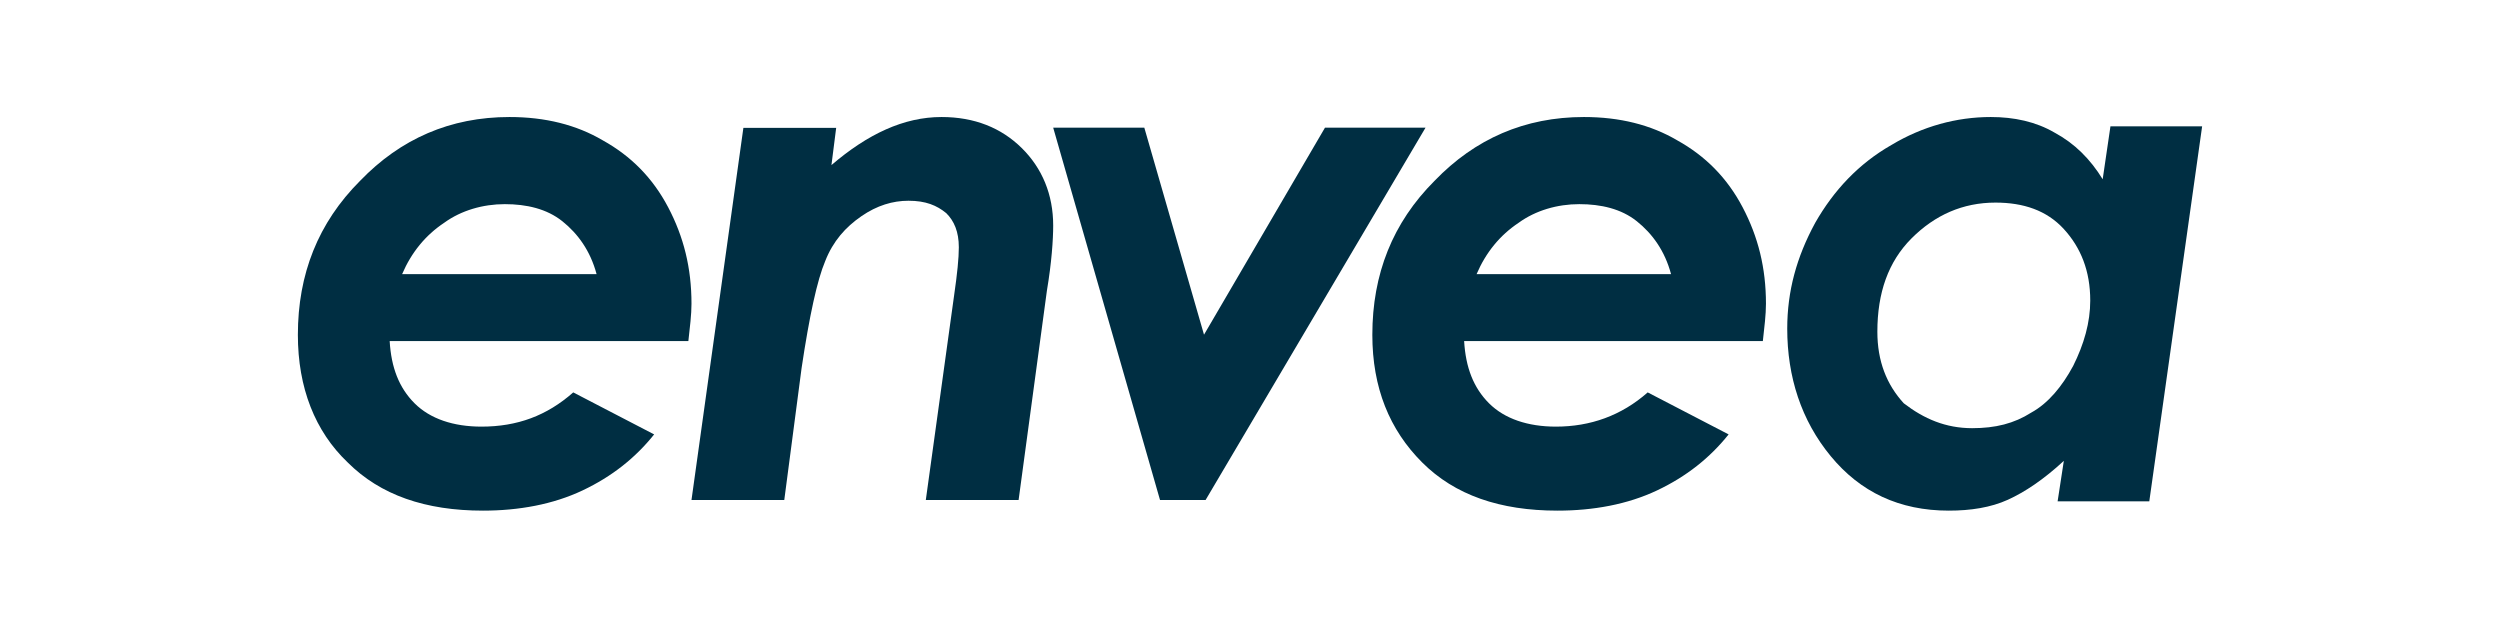 <?xml version="1.0" encoding="UTF-8"?> <svg xmlns="http://www.w3.org/2000/svg" width="235" height="60" viewBox="0 0 235 60" fill="none"><path d="M53.885 36.885L61.49 40.834C59.735 43.028 57.541 44.783 54.763 46.099C51.984 47.415 48.767 48 45.403 48C39.992 48 35.751 46.538 32.68 43.466C29.609 40.541 28 36.447 28 31.474C28 25.771 29.901 20.945 33.85 16.996C37.652 13.047 42.332 11 47.889 11C51.253 11 54.178 11.731 56.664 13.194C59.296 14.656 61.344 16.704 62.806 19.482C64.269 22.261 65 25.186 65 28.549C65 29.573 64.854 30.743 64.707 32.059H36.629C36.775 34.545 37.506 36.447 38.968 37.909C40.431 39.371 42.624 40.103 45.257 40.103C48.621 40.103 51.399 39.079 53.885 36.885ZM56.079 25.771C55.494 23.577 54.324 21.968 52.862 20.798C51.399 19.628 49.498 19.19 47.451 19.19C45.403 19.19 43.356 19.775 41.747 20.945C39.992 22.115 38.676 23.723 37.798 25.771H56.079Z" fill="#002E42"></path><path d="M69.878 12.02H78.6L78.156 15.518C81.556 12.603 84.957 11 88.504 11C91.609 11 94.122 12.02 96.043 13.915C97.965 15.81 99 18.287 99 21.202C99 22.514 98.852 24.7 98.409 27.324L95.748 47H87.026L89.687 27.761C89.983 25.721 90.13 24.263 90.13 23.243C90.13 21.785 89.687 20.765 88.948 20.036C88.061 19.308 87.026 18.87 85.4 18.87C83.922 18.87 82.444 19.308 80.965 20.328C79.487 21.348 78.304 22.66 77.565 24.555C76.826 26.304 76.087 29.656 75.348 34.611L73.722 47H65L69.878 12.02Z" fill="#002E42"></path><path d="M99 12H107.565L113.177 31.461L124.549 12H134L113.325 47H109.042L99 12Z" fill="#002E42"></path><path d="M154.885 36.885L162.49 40.834C160.735 43.028 158.542 44.783 155.763 46.099C152.984 47.415 149.767 48 146.403 48C140.992 48 136.751 46.538 133.68 43.466C130.609 40.395 129 36.447 129 31.474C129 25.771 130.901 20.945 134.85 16.996C138.652 13.047 143.332 11 148.889 11C152.253 11 155.178 11.731 157.664 13.194C160.296 14.656 162.344 16.704 163.806 19.482C165.269 22.261 166 25.186 166 28.549C166 29.573 165.854 30.743 165.708 32.059H137.628C137.775 34.545 138.506 36.447 139.968 37.909C141.431 39.371 143.625 40.103 146.257 40.103C149.474 40.103 152.399 39.079 154.885 36.885ZM157.079 25.771C156.494 23.577 155.324 21.968 153.862 20.798C152.399 19.628 150.498 19.19 148.451 19.19C146.403 19.19 144.356 19.775 142.747 20.945C140.992 22.115 139.676 23.723 138.798 25.771H157.079Z" fill="#002E42"></path><path d="M198.382 11.877H207L202.034 47.123H193.416L194 43.32C192.101 45.075 190.348 46.245 188.742 46.976C187.135 47.708 185.236 48 183.191 48C178.517 48 174.865 46.245 172.09 42.881C169.315 39.518 168 35.423 168 30.889C168 27.379 168.876 24.162 170.629 20.945C172.382 17.873 174.719 15.387 177.787 13.632C180.708 11.877 183.921 11 187.135 11C189.326 11 191.371 11.439 193.124 12.463C195.022 13.486 196.483 14.949 197.652 16.85L198.382 11.877ZM185.382 40.249C187.573 40.249 189.326 39.81 190.933 38.787C192.539 37.909 193.854 36.3 194.876 34.399C195.899 32.352 196.483 30.304 196.483 28.257C196.483 25.478 195.607 23.285 194 21.53C192.393 19.775 190.202 19.044 187.573 19.044C184.506 19.044 181.876 20.213 179.685 22.407C177.494 24.601 176.472 27.526 176.472 31.182C176.472 33.961 177.348 36.154 178.955 37.909C180.854 39.371 182.899 40.249 185.382 40.249Z" fill="#002E42"></path></svg> 